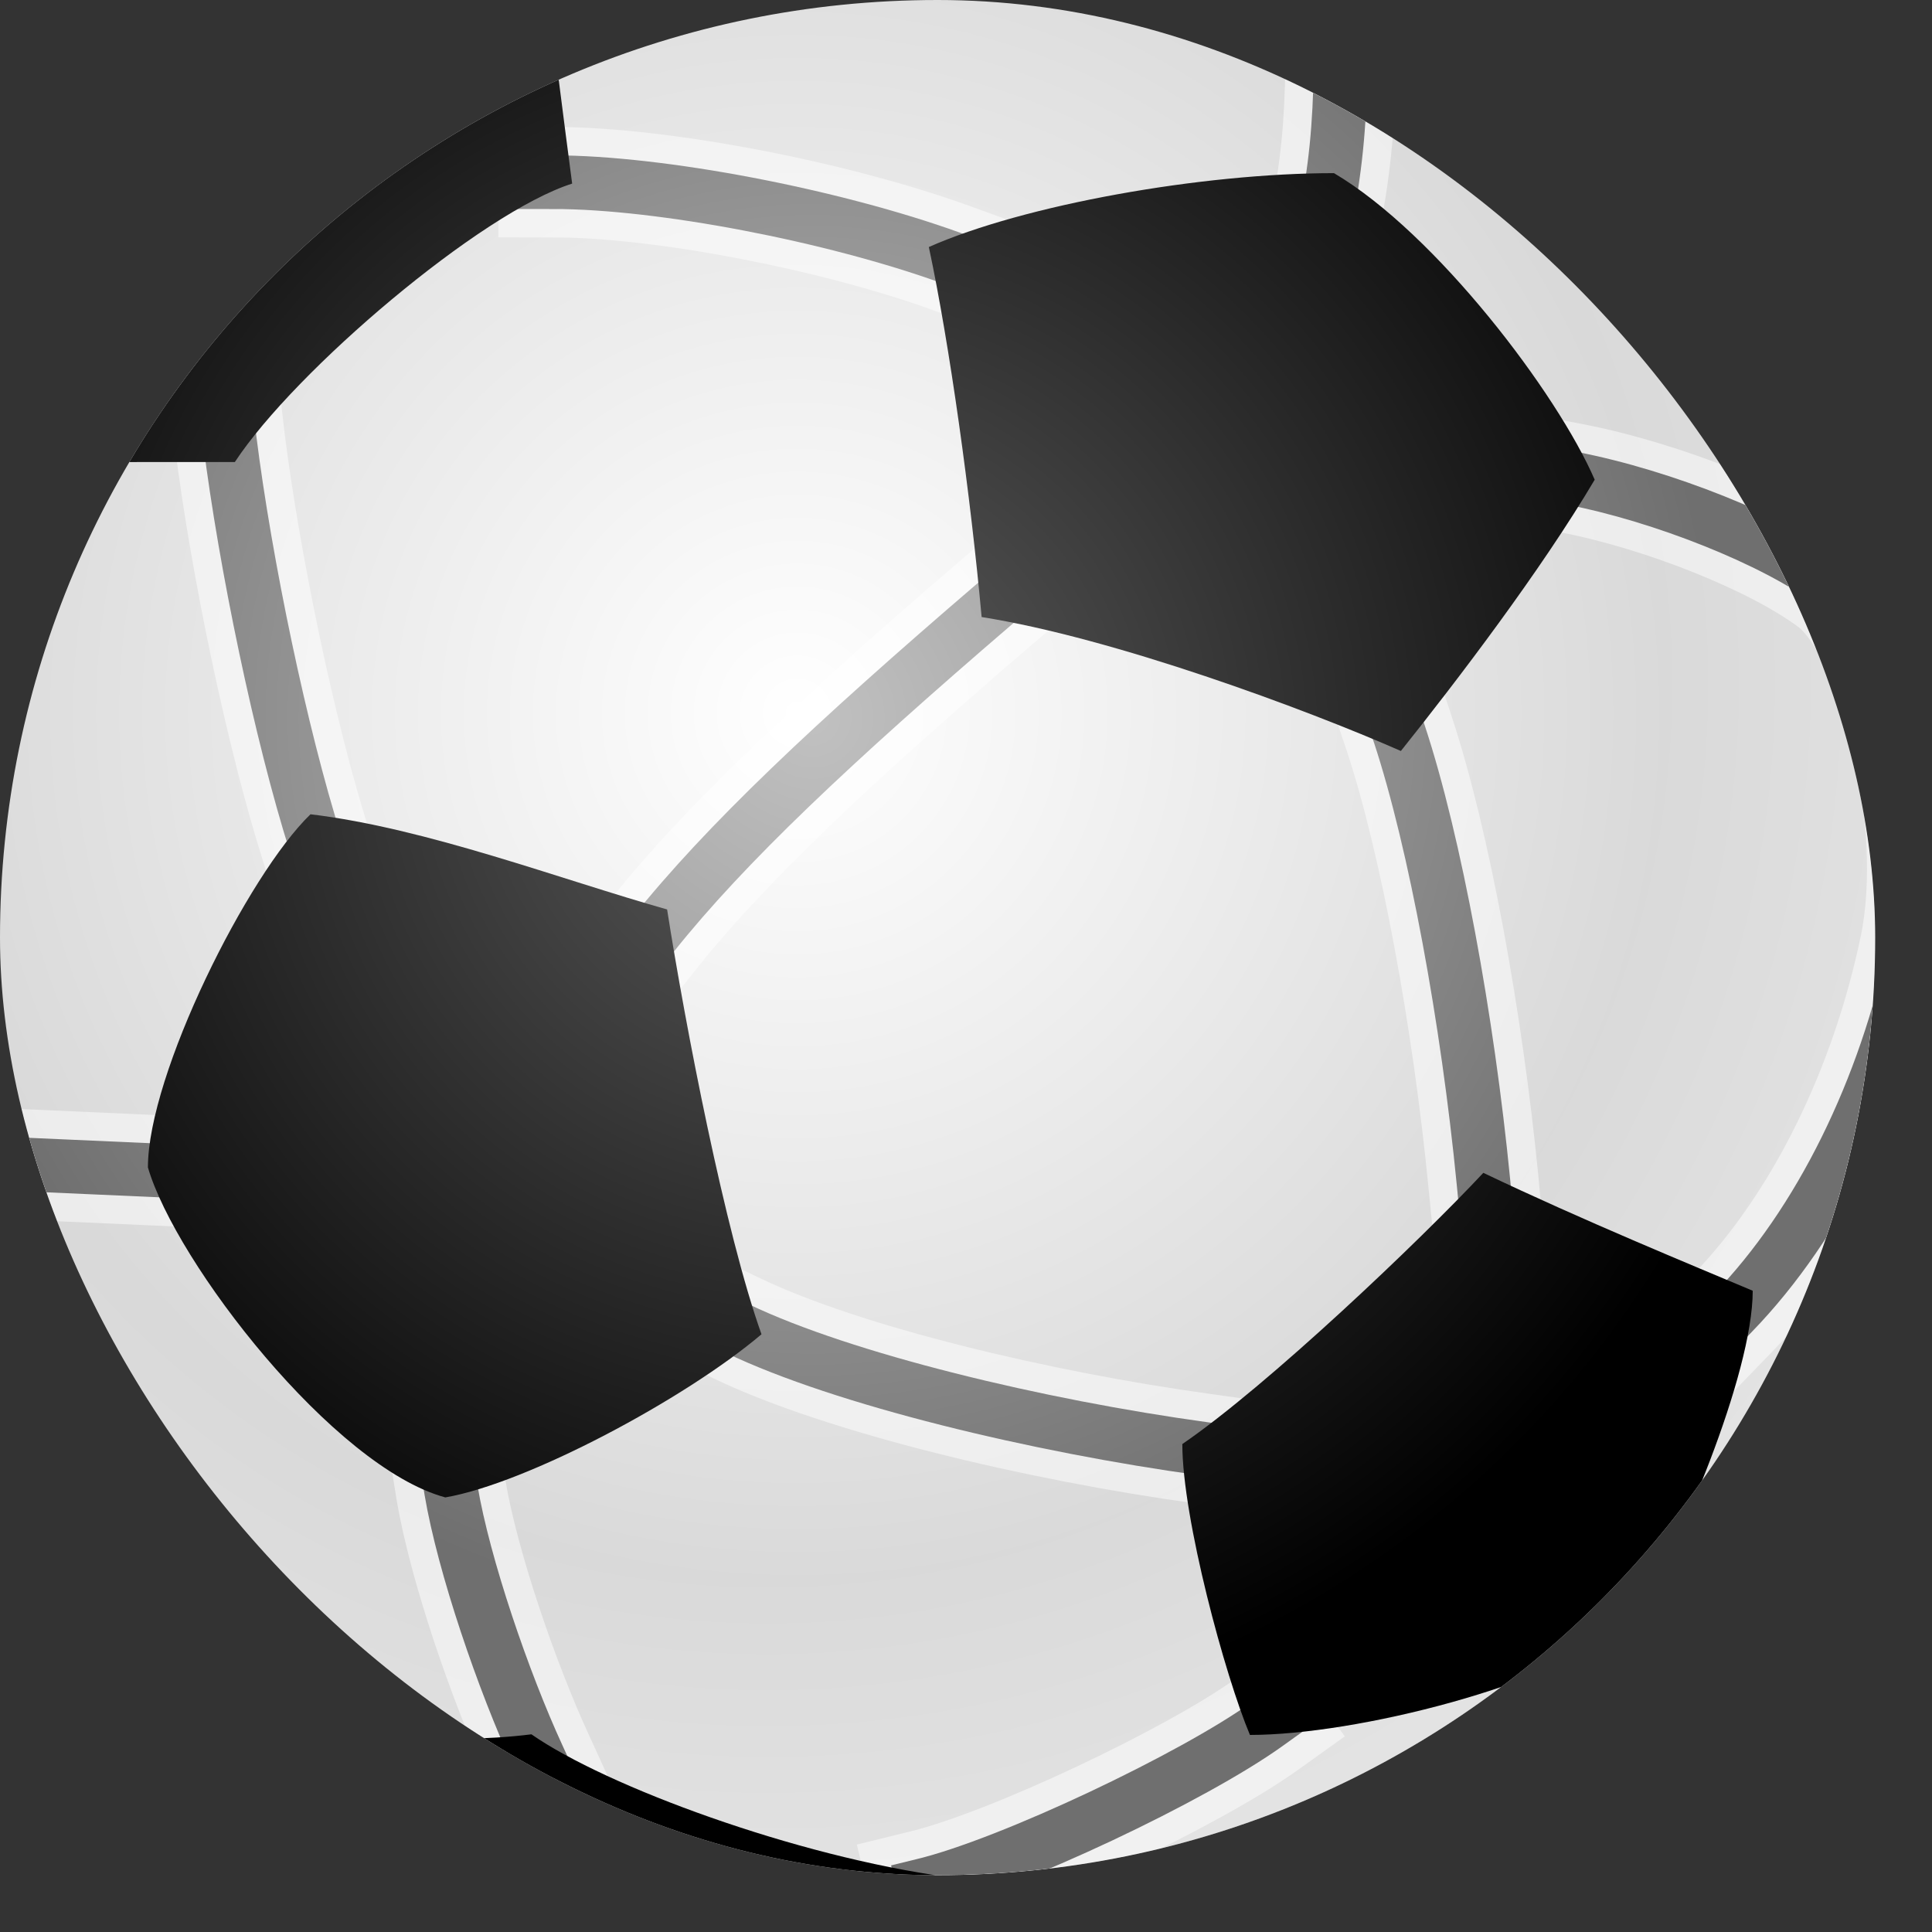 <svg
  xmlns="http://www.w3.org/2000/svg"
  viewBox="0 0 34 34"
  fill="none"
  stroke="none"
>
  <rect x="0" y="0" width="34" height="34" fill="#333333" stroke="none"/>
  <defs>
    <radialGradient
      id="b"
      cx="0"
      cy="0"
      r="1"
      gradientUnits="userSpaceOnUse"
      gradientTransform="rotate(45 -8.089 23.15) scale(15.556)"
    >
      <stop stop-color="#fff" />
      <stop offset="1" stop-color="#D9D9D9" />
    </radialGradient>
    <radialGradient
      id="c"
      cx="0"
      cy="0"
      r="1"
      gradientUnits="userSpaceOnUse"
      gradientTransform="rotate(45 -7.735 22.296) scale(22.627)"
    >
      <stop stop-color="#fff" stop-opacity="0" />
      <stop offset=".693" stop-color="#fff" stop-opacity="0" />
      <stop offset="1" stop-color="#fff" />
    </radialGradient>
    <radialGradient
      id="e"
      cx="0"
      cy="0"
      r="1"
      gradientUnits="userSpaceOnUse"
      gradientTransform="matrix(11.401 11.13 -11.127 11.398 14.308 12.639)"
    >
      <stop stop-color="#C1C1C1" />
      <stop offset="1" stop-color="#6F6F6F" />
    </radialGradient>
    <radialGradient
      id="g"
      cx="0"
      cy="0"
      r="1"
      gradientUnits="userSpaceOnUse"
      gradientTransform="matrix(12.723 12.089 -12.073 12.707 14.354 13.091)"
    >
      <stop stop-color="#5E5E5E" />
      <stop offset="1" />
    </radialGradient>
    <clipPath id="a">
      <rect width="33" height="33" rx="16.5" fill="#fff" />
    </clipPath>
  </defs>
  <g fill="none" fill-rule="evenodd">
    <g clip-path="url(#a)">
      <path
        d="M16.5 33C25.613 33 33 25.613 33 16.5S25.613 0 16.5 0 0 7.387 0 16.5 7.387 33 16.5 33z"
        fill="url(#b)"
      />
      <path
        d="M16.5 33C25.613 33 33 25.613 33 16.5S25.613 0 16.5 0 0 7.387 0 16.5 7.387 33 16.5 33z"
        fill="url(#c)"
        fill-opacity=".3"
      />
      <g opacity=".5">
        <mask
          id="d"
          maskUnits="userSpaceOnUse"
          x="-1.203"
          y="-1.01"
          width="37"
          height="36"
          fill="#000"
        >
          <path fill="#fff" d="M-1.203-1.01h37v36h-37z" />
        </mask>
        <path
          d="M9.742 3.378h-.172v-.344h.172c1.896 0 4.947.584 7.054 1.344l.162.059-.117.324-.162-.059c-2.07-.748-5.082-1.324-6.937-1.324zm13.697.737l-.041.167-.334-.081.041-.167c.062-.255.113-.52.157-.798.137-.889.166-1.63.166-3.025v-.221h.344V.211c0 1.412-.03 2.165-.17 3.078-.042.278-.096.553-.162.826h-.001zM7.336 22.165l-.012-.172.344-.022.011.172c.111 1.667.255 3.019.429 4.053.222 1.316.915 3.335 1.516 4.641l.071.156-.312.145-.072-.157c-.612-1.331-1.316-3.376-1.544-4.728-.176-1.046-.32-2.408-.432-4.087zm8.956 11.176l-.167.041-.081-.334.167-.041c1.512-.366 4.723-1.893 5.994-2.81l.14-.101.202.279-.141.101c-1.306.942-4.559 2.487-6.115 2.865zM27.629 8.586l-.168-.033.065-.337.169.032c1.615.312 3.611 1.103 4.635 1.867 1.162.867 2.012 4.319 1.537 6.595-.523 2.512-1.688 4.907-3.254 6.521l-.119.123-.247-.239.119-.123c1.518-1.565 2.652-3.9 3.163-6.353.451-2.156-.365-5.473-1.405-6.248-.978-.729-2.928-1.503-4.495-1.805zm-3.165 4.387l-.055-.163.327-.108.054.164c.634 1.918 1.208 5.065 1.487 7.912l.016.172-.342.033-.017-.172c-.276-2.824-.846-5.947-1.47-7.839zm-3.254 12.353l.171.024-.048.34-.17-.023c-2.943-.405-6.368-1.227-8.253-2.127l-.155-.075.149-.31.155.074c1.845.881 5.24 1.697 8.15 2.097zm-9.59-8.762l-.106.135-.269-.215.107-.135c1.291-1.62 3.189-3.405 6.033-5.845l.131-.112.224.261-.131.111c-2.826 2.428-4.715 4.202-5.988 5.8zM3.873 7.758l-.02-.17.341-.044.02.172c.273 2.174.895 5.165 1.505 7.091l.052.164-.328.104-.052-.164c-.618-1.948-1.244-4.96-1.519-7.154zM2.982 20.434l-.015.344-3.17-.141.015-.344 3.169.141h.001z"
          stroke="#fff"
          stroke-width="1.6"
          mask="url(#d)"
        />
      </g>
      <mask
        id="f"
        maskUnits="userSpaceOnUse"
        x="-1.203"
        y="-1.01"
        width="36"
        height="35"
        fill="#000"
      >
        <path fill="#fff" d="M-1.203-1.01h36v35h-36z" />
      </mask>
      <path
        d="M9.742 3.378h-1.172v-.344h1.172c1.896 0 4.947.584 7.054 1.344l.162.059-.117.324-.162-.059c-2.07-.748-5.082-1.324-6.937-1.324zm13.697.737l-.041.167-.334-.081.041-.167c.062-.255.113-.52.157-.798.137-.889.166-1.63.166-3.025v-.221h.344V.211c0 1.412-.03 2.165-.17 3.078-.042.278-.096.553-.162.826h-.001zM7.336 22.165l-.012-.172.344-.022.011.172c.111 1.667.255 3.019.429 4.053.222 1.316.915 3.335 1.516 4.641l.071.156-.312.145-.072-.157c-.612-1.331-1.316-3.376-1.544-4.728-.176-1.046-.32-2.408-.432-4.087zm8.956 11.176l-.167.041-.081-.334.167-.041c1.512-.366 4.723-1.893 5.994-2.81l.14-.101.202.279-.141.101c-1.306.942-4.559 2.487-6.115 2.865zM27.629 8.586l-.168-.033.065-.337.169.032c1.615.312 3.611 1.103 4.635 1.867 1.162.867 2.011 4.319 1.537 6.595-.523 2.512-1.688 4.907-3.254 6.521l-.119.123-.247-.239.119-.123c1.518-1.565 2.652-3.9 3.163-6.353.451-2.156-.365-5.473-1.405-6.248-.978-.729-2.928-1.503-4.495-1.805zm-3.165 4.387l-.055-.163.327-.108.054.164c.634 1.918 1.208 5.065 1.487 7.912l.016.172-.342.033-.017-.172c-.276-2.824-.846-5.947-1.47-7.839zm-3.254 12.353l.171.024-.048.34-.17-.023c-2.943-.405-6.368-1.227-8.253-2.127l-.155-.075.149-.31.155.074c1.845.881 5.24 1.697 8.15 2.097zm-9.59-8.762l-.106.135-.269-.215.107-.135c1.291-1.62 3.189-3.405 6.033-5.845l.131-.112.224.261-.131.111c-2.826 2.428-4.715 4.202-5.988 5.8zM3.873 7.758l-.02-.17.341-.044.02.172c.273 2.174.895 5.165 1.505 7.091l.052.164-.328.104-.052-.164c-.618-1.948-1.244-4.96-1.519-7.154zM2.982 20.434l-.015.344-3.17-.141.015-.344 3.169.141h.001z"
        stroke="url(#e)"
        stroke-width=".6"
        mask="url(#f)"
      />
      <path
        d="M23.476 3.047c1.799 1.063 3.934 3.881 4.588 5.395-.942 1.595-2.429 3.546-3.411 4.774-1.676-.737-5.046-1.988-7.378-2.357-.192-2.116-.562-4.794-.929-6.512 1.673-.741 4.798-1.3 7.13-1.3zM5.465 14.33c2.045.245 4.394 1.144 6.275 1.675.32 2.045 1.022 5.686 1.661 7.476-1.349 1.144-4.132 2.625-5.564 2.871-1.963-.531-4.744-4.13-5.234-5.807 0-1.636 1.758-5.153 2.862-6.216zm20.639 6.31c1.746.834 3.709 1.64 4.741 2.075 0 1.468-1.309 4.564-2.103 5.833-1.389 1.111-4.88 1.984-6.745 1.984-.436-1.033-1.19-3.809-1.19-5.119 1.508-1.033 4.187-3.585 5.298-4.774zM.229 8.132V5.423L3.855 1.28l5.723-1.926C9.755.806 9.919 2.097 10.069 3.231c-1.608.511-4.88 3.293-5.936 4.9l-3.905.001zM3.974 30.442c1.473.079 3.824.278 5.378.079 1.315.916 4.661 2.151 7.329 2.511-.079.902-.066 1.766.041 2.589-5.87-.398-8.844-.61-8.924-.638-.119-.04-5.298-4.619-3.824-4.54z"
        fill="url(#g)"
      />
    </g>
    <path
      d="M17 34c9.389 0 17-7.611 17-17S26.389 0 17 0 0 7.611 0 17s7.611 17 17 17zm0-1C8.163 33 1 25.837 1 17S8.163 1 17 1s16 7.163 16 16-7.163 16-16 16z"
      fill-rule="nonzero"
      opacity=".2"
    />
  </g>
</svg>
